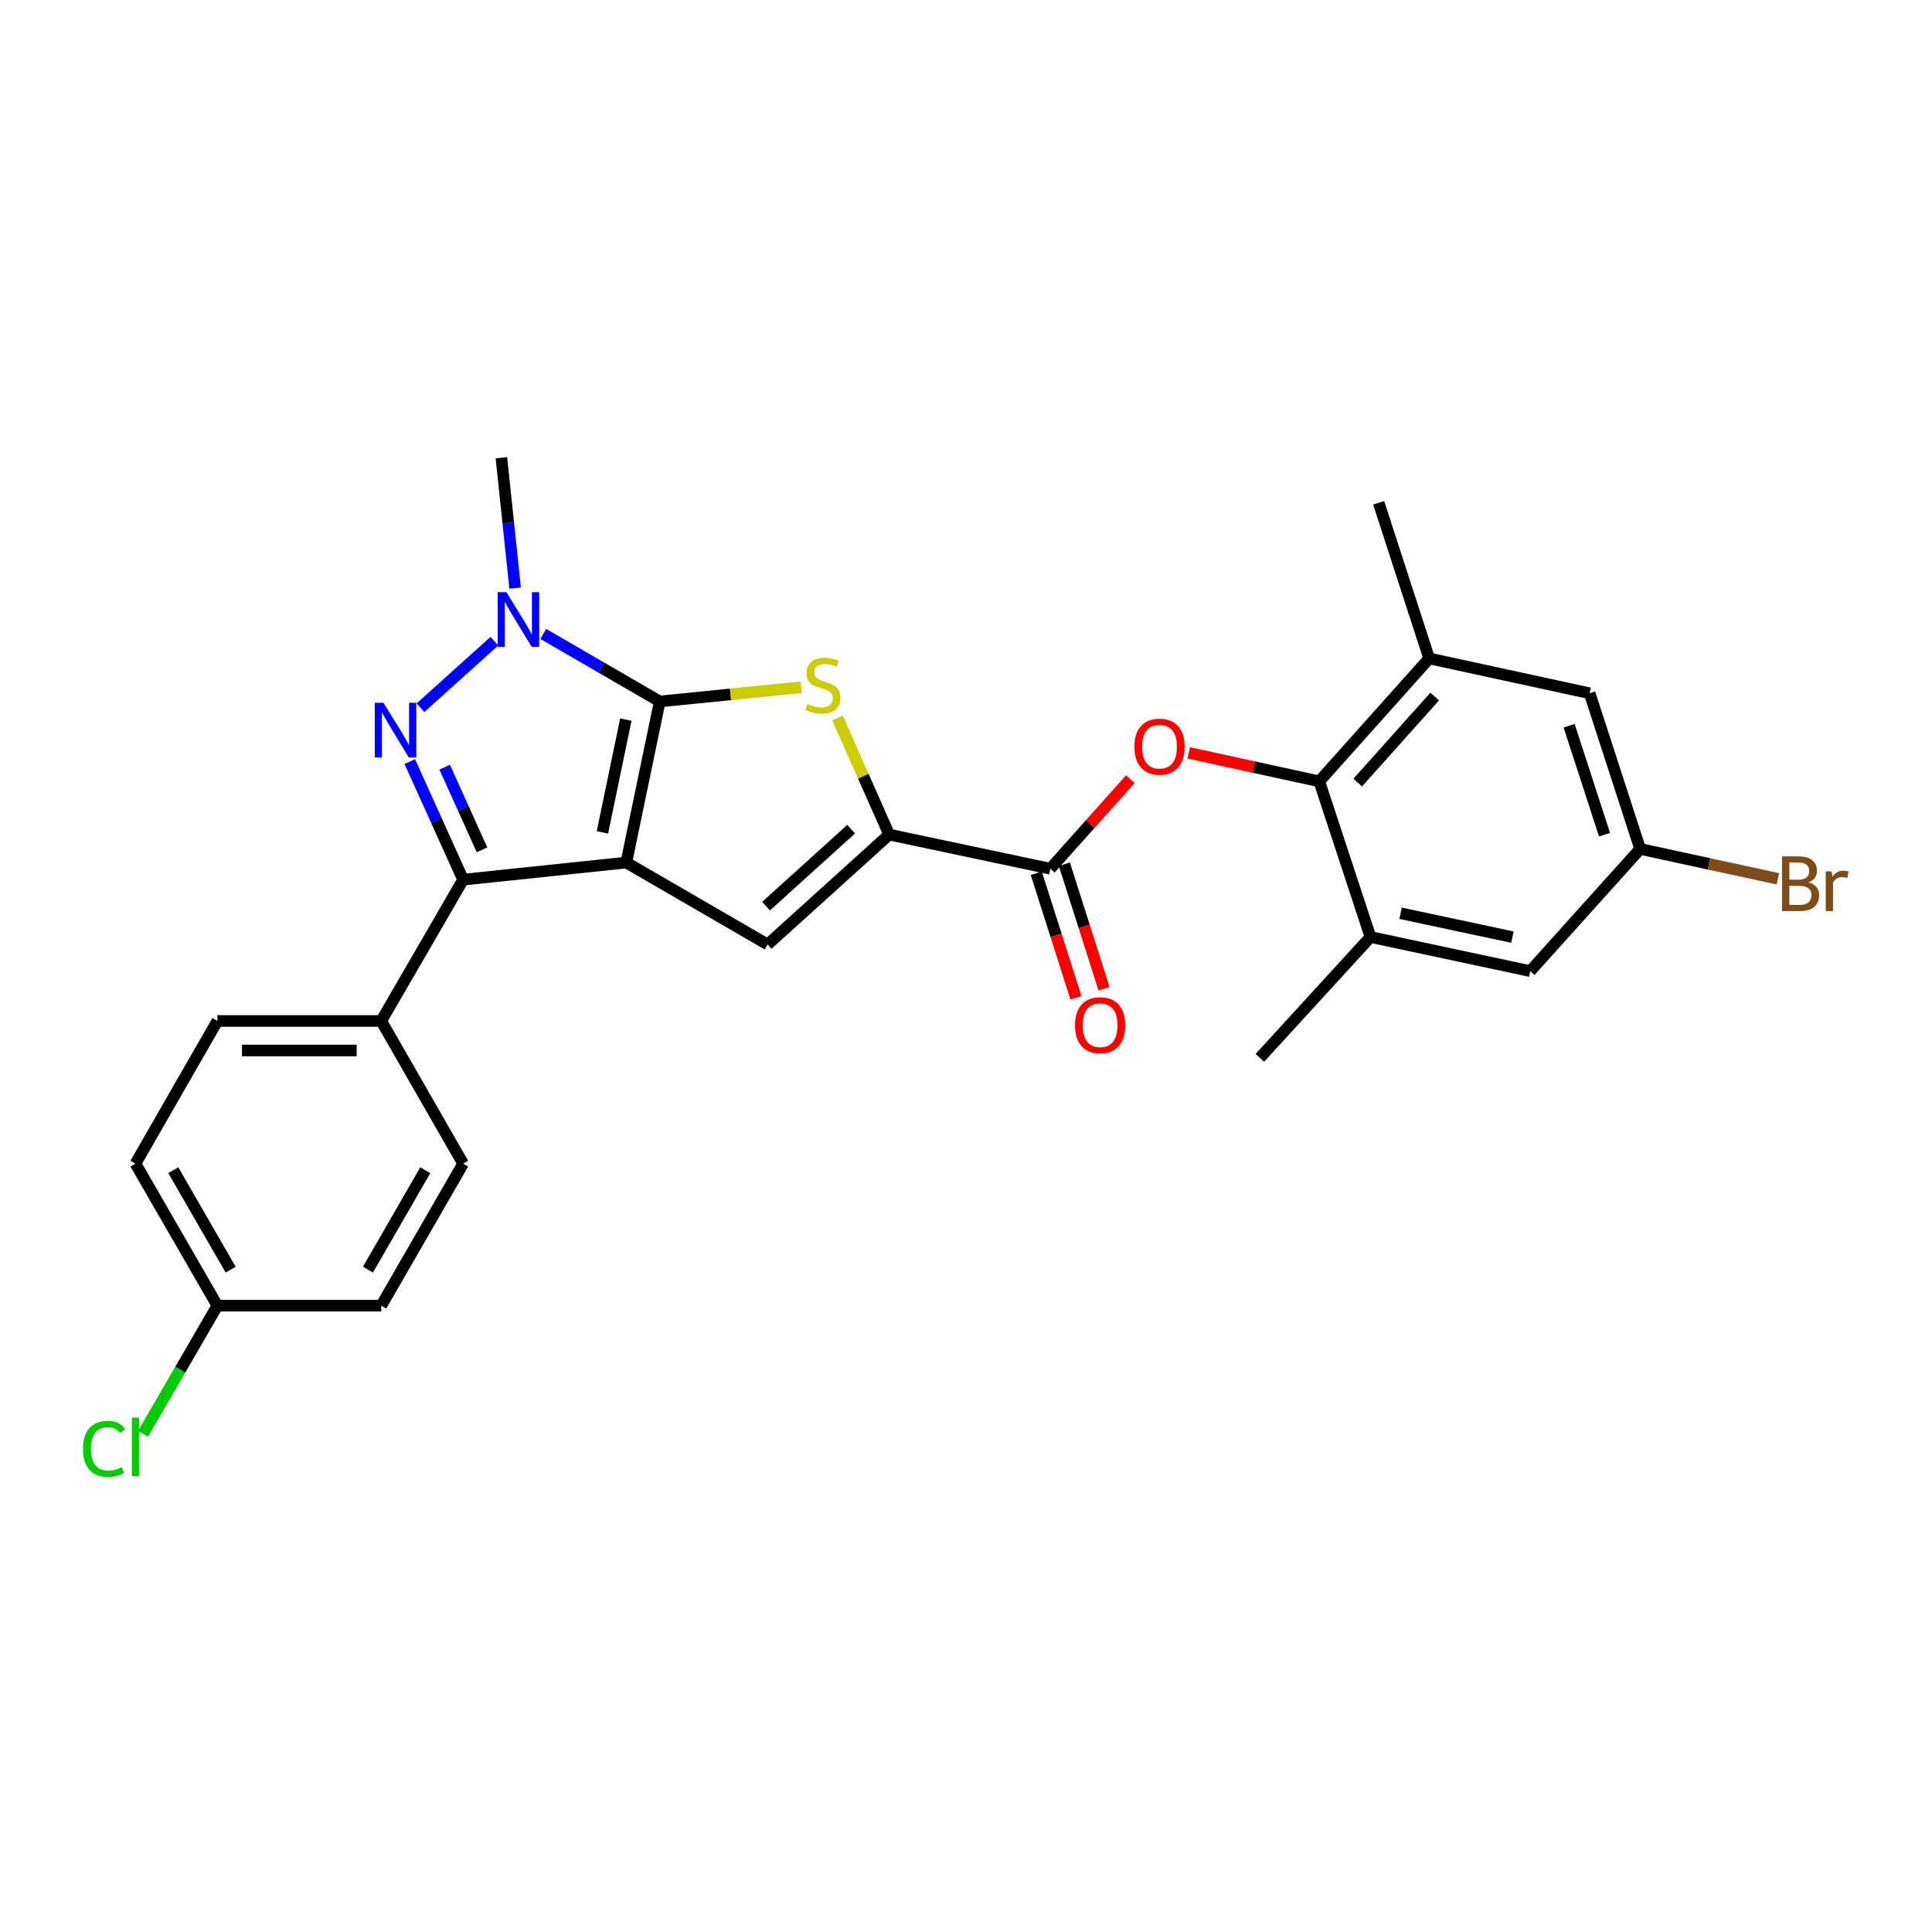 <?xml version='1.0' encoding='iso-8859-1'?>
<svg version='1.1' baseProfile='full'
              xmlns='http://www.w3.org/2000/svg'
                      xmlns:rdkit='http://www.rdkit.org/xml'
                      xmlns:xlink='http://www.w3.org/1999/xlink'
                  xml:space='preserve'
width='1000px' height='1000px' viewBox='0 0 1000 1000'>
<!-- END OF HEADER -->
<rect style='opacity:1.0;fill:#FFFFFF;stroke:none' width='1000' height='1000' x='0' y='0'> </rect>
<path class='bond-0' d='M 324.169,446.461 L 341.488,363.08' style='fill:none;fill-rule:evenodd;stroke:#000000;stroke-width:6px;stroke-linecap:butt;stroke-linejoin:miter;stroke-opacity:1' />
<path class='bond-0' d='M 311.811,430.847 L 323.935,372.481' style='fill:none;fill-rule:evenodd;stroke:#000000;stroke-width:6px;stroke-linecap:butt;stroke-linejoin:miter;stroke-opacity:1' />
<path class='bond-2' d='M 324.169,446.461 L 239.719,455.312' style='fill:none;fill-rule:evenodd;stroke:#000000;stroke-width:6px;stroke-linecap:butt;stroke-linejoin:miter;stroke-opacity:1' />
<path class='bond-5' d='M 324.169,446.461 L 397.324,488.873' style='fill:none;fill-rule:evenodd;stroke:#000000;stroke-width:6px;stroke-linecap:butt;stroke-linejoin:miter;stroke-opacity:1' />
<path class='bond-3' d='M 341.488,363.08 L 311.346,345.601' style='fill:none;fill-rule:evenodd;stroke:#000000;stroke-width:6px;stroke-linecap:butt;stroke-linejoin:miter;stroke-opacity:1' />
<path class='bond-3' d='M 311.346,345.601 L 281.203,328.122' style='fill:none;fill-rule:evenodd;stroke:#0000FF;stroke-width:6px;stroke-linecap:butt;stroke-linejoin:miter;stroke-opacity:1' />
<path class='bond-4' d='M 341.488,363.08 L 378.112,359.4' style='fill:none;fill-rule:evenodd;stroke:#000000;stroke-width:6px;stroke-linecap:butt;stroke-linejoin:miter;stroke-opacity:1' />
<path class='bond-4' d='M 378.112,359.4 L 414.736,355.72' style='fill:none;fill-rule:evenodd;stroke:#CCCC00;stroke-width:6px;stroke-linecap:butt;stroke-linejoin:miter;stroke-opacity:1' />
<path class='bond-1' d='M 212.107,394.205 L 225.913,424.758' style='fill:none;fill-rule:evenodd;stroke:#0000FF;stroke-width:6px;stroke-linecap:butt;stroke-linejoin:miter;stroke-opacity:1' />
<path class='bond-1' d='M 225.913,424.758 L 239.719,455.312' style='fill:none;fill-rule:evenodd;stroke:#000000;stroke-width:6px;stroke-linecap:butt;stroke-linejoin:miter;stroke-opacity:1' />
<path class='bond-1' d='M 230.168,397.081 L 239.832,418.469' style='fill:none;fill-rule:evenodd;stroke:#0000FF;stroke-width:6px;stroke-linecap:butt;stroke-linejoin:miter;stroke-opacity:1' />
<path class='bond-1' d='M 239.832,418.469 L 249.496,439.856' style='fill:none;fill-rule:evenodd;stroke:#000000;stroke-width:6px;stroke-linecap:butt;stroke-linejoin:miter;stroke-opacity:1' />
<path class='bond-28' d='M 217.628,366.328 L 255.903,331.872' style='fill:none;fill-rule:evenodd;stroke:#0000FF;stroke-width:6px;stroke-linecap:butt;stroke-linejoin:miter;stroke-opacity:1' />
<path class='bond-12' d='M 239.719,455.312 L 197.332,528.45' style='fill:none;fill-rule:evenodd;stroke:#000000;stroke-width:6px;stroke-linecap:butt;stroke-linejoin:miter;stroke-opacity:1' />
<path class='bond-19' d='M 266.634,304.403 L 263.075,270.663' style='fill:none;fill-rule:evenodd;stroke:#0000FF;stroke-width:6px;stroke-linecap:butt;stroke-linejoin:miter;stroke-opacity:1' />
<path class='bond-19' d='M 263.075,270.663 L 259.516,236.923' style='fill:none;fill-rule:evenodd;stroke:#000000;stroke-width:6px;stroke-linecap:butt;stroke-linejoin:miter;stroke-opacity:1' />
<path class='bond-27' d='M 433.472,371.59 L 446.855,401.783' style='fill:none;fill-rule:evenodd;stroke:#CCCC00;stroke-width:6px;stroke-linecap:butt;stroke-linejoin:miter;stroke-opacity:1' />
<path class='bond-27' d='M 446.855,401.783 L 460.237,431.976' style='fill:none;fill-rule:evenodd;stroke:#000000;stroke-width:6px;stroke-linecap:butt;stroke-linejoin:miter;stroke-opacity:1' />
<path class='bond-6' d='M 397.324,488.873 L 460.237,431.976' style='fill:none;fill-rule:evenodd;stroke:#000000;stroke-width:6px;stroke-linecap:butt;stroke-linejoin:miter;stroke-opacity:1' />
<path class='bond-6' d='M 396.516,469.009 L 440.555,429.182' style='fill:none;fill-rule:evenodd;stroke:#000000;stroke-width:6px;stroke-linecap:butt;stroke-linejoin:miter;stroke-opacity:1' />
<path class='bond-7' d='M 460.237,431.976 L 543.644,449.652' style='fill:none;fill-rule:evenodd;stroke:#000000;stroke-width:6px;stroke-linecap:butt;stroke-linejoin:miter;stroke-opacity:1' />
<path class='bond-8' d='M 543.644,449.652 L 564.366,426.466' style='fill:none;fill-rule:evenodd;stroke:#000000;stroke-width:6px;stroke-linecap:butt;stroke-linejoin:miter;stroke-opacity:1' />
<path class='bond-8' d='M 564.366,426.466 L 585.088,403.28' style='fill:none;fill-rule:evenodd;stroke:#FF0000;stroke-width:6px;stroke-linecap:butt;stroke-linejoin:miter;stroke-opacity:1' />
<path class='bond-15' d='M 536.367,451.97 L 546.641,484.213' style='fill:none;fill-rule:evenodd;stroke:#000000;stroke-width:6px;stroke-linecap:butt;stroke-linejoin:miter;stroke-opacity:1' />
<path class='bond-15' d='M 546.641,484.213 L 556.915,516.455' style='fill:none;fill-rule:evenodd;stroke:#FF0000;stroke-width:6px;stroke-linecap:butt;stroke-linejoin:miter;stroke-opacity:1' />
<path class='bond-15' d='M 550.92,447.333 L 561.195,479.575' style='fill:none;fill-rule:evenodd;stroke:#000000;stroke-width:6px;stroke-linecap:butt;stroke-linejoin:miter;stroke-opacity:1' />
<path class='bond-15' d='M 561.195,479.575 L 571.469,511.818' style='fill:none;fill-rule:evenodd;stroke:#FF0000;stroke-width:6px;stroke-linecap:butt;stroke-linejoin:miter;stroke-opacity:1' />
<path class='bond-9' d='M 615.291,389.694 L 649.067,397.059' style='fill:none;fill-rule:evenodd;stroke:#FF0000;stroke-width:6px;stroke-linecap:butt;stroke-linejoin:miter;stroke-opacity:1' />
<path class='bond-9' d='M 649.067,397.059 L 682.844,404.423' style='fill:none;fill-rule:evenodd;stroke:#000000;stroke-width:6px;stroke-linecap:butt;stroke-linejoin:miter;stroke-opacity:1' />
<path class='bond-10' d='M 682.844,404.423 L 739.741,340.805' style='fill:none;fill-rule:evenodd;stroke:#000000;stroke-width:6px;stroke-linecap:butt;stroke-linejoin:miter;stroke-opacity:1' />
<path class='bond-10' d='M 702.763,405.062 L 742.591,360.53' style='fill:none;fill-rule:evenodd;stroke:#000000;stroke-width:6px;stroke-linecap:butt;stroke-linejoin:miter;stroke-opacity:1' />
<path class='bond-11' d='M 682.844,404.423 L 709.353,484.995' style='fill:none;fill-rule:evenodd;stroke:#000000;stroke-width:6px;stroke-linecap:butt;stroke-linejoin:miter;stroke-opacity:1' />
<path class='bond-13' d='M 739.741,340.805 L 822.79,358.837' style='fill:none;fill-rule:evenodd;stroke:#000000;stroke-width:6px;stroke-linecap:butt;stroke-linejoin:miter;stroke-opacity:1' />
<path class='bond-25' d='M 739.741,340.805 L 713.587,260.242' style='fill:none;fill-rule:evenodd;stroke:#000000;stroke-width:6px;stroke-linecap:butt;stroke-linejoin:miter;stroke-opacity:1' />
<path class='bond-14' d='M 709.353,484.995 L 792.047,502.645' style='fill:none;fill-rule:evenodd;stroke:#000000;stroke-width:6px;stroke-linecap:butt;stroke-linejoin:miter;stroke-opacity:1' />
<path class='bond-14' d='M 724.946,472.704 L 782.831,485.06' style='fill:none;fill-rule:evenodd;stroke:#000000;stroke-width:6px;stroke-linecap:butt;stroke-linejoin:miter;stroke-opacity:1' />
<path class='bond-26' d='M 709.353,484.995 L 652.1,547.543' style='fill:none;fill-rule:evenodd;stroke:#000000;stroke-width:6px;stroke-linecap:butt;stroke-linejoin:miter;stroke-opacity:1' />
<path class='bond-17' d='M 197.332,528.45 L 112.518,528.45' style='fill:none;fill-rule:evenodd;stroke:#000000;stroke-width:6px;stroke-linecap:butt;stroke-linejoin:miter;stroke-opacity:1' />
<path class='bond-17' d='M 184.61,543.724 L 125.24,543.724' style='fill:none;fill-rule:evenodd;stroke:#000000;stroke-width:6px;stroke-linecap:butt;stroke-linejoin:miter;stroke-opacity:1' />
<path class='bond-18' d='M 197.332,528.45 L 239.719,602.301' style='fill:none;fill-rule:evenodd;stroke:#000000;stroke-width:6px;stroke-linecap:butt;stroke-linejoin:miter;stroke-opacity:1' />
<path class='bond-30' d='M 822.79,358.837 L 848.943,439.409' style='fill:none;fill-rule:evenodd;stroke:#000000;stroke-width:6px;stroke-linecap:butt;stroke-linejoin:miter;stroke-opacity:1' />
<path class='bond-30' d='M 812.185,375.639 L 830.492,432.039' style='fill:none;fill-rule:evenodd;stroke:#000000;stroke-width:6px;stroke-linecap:butt;stroke-linejoin:miter;stroke-opacity:1' />
<path class='bond-16' d='M 792.047,502.645 L 848.943,439.409' style='fill:none;fill-rule:evenodd;stroke:#000000;stroke-width:6px;stroke-linecap:butt;stroke-linejoin:miter;stroke-opacity:1' />
<path class='bond-21' d='M 848.943,439.409 L 884.592,447.143' style='fill:none;fill-rule:evenodd;stroke:#000000;stroke-width:6px;stroke-linecap:butt;stroke-linejoin:miter;stroke-opacity:1' />
<path class='bond-21' d='M 884.592,447.143 L 920.24,454.877' style='fill:none;fill-rule:evenodd;stroke:#7F4C19;stroke-width:6px;stroke-linecap:butt;stroke-linejoin:miter;stroke-opacity:1' />
<path class='bond-22' d='M 112.518,528.45 L 70.106,602.301' style='fill:none;fill-rule:evenodd;stroke:#000000;stroke-width:6px;stroke-linecap:butt;stroke-linejoin:miter;stroke-opacity:1' />
<path class='bond-23' d='M 239.719,602.301 L 197.332,675.813' style='fill:none;fill-rule:evenodd;stroke:#000000;stroke-width:6px;stroke-linecap:butt;stroke-linejoin:miter;stroke-opacity:1' />
<path class='bond-23' d='M 220.128,605.699 L 190.458,657.157' style='fill:none;fill-rule:evenodd;stroke:#000000;stroke-width:6px;stroke-linecap:butt;stroke-linejoin:miter;stroke-opacity:1' />
<path class='bond-20' d='M 112.518,675.813 L 197.332,675.813' style='fill:none;fill-rule:evenodd;stroke:#000000;stroke-width:6px;stroke-linecap:butt;stroke-linejoin:miter;stroke-opacity:1' />
<path class='bond-24' d='M 112.518,675.813 L 93.288,708.974' style='fill:none;fill-rule:evenodd;stroke:#000000;stroke-width:6px;stroke-linecap:butt;stroke-linejoin:miter;stroke-opacity:1' />
<path class='bond-24' d='M 93.288,708.974 L 74.059,742.134' style='fill:none;fill-rule:evenodd;stroke:#00CC00;stroke-width:6px;stroke-linecap:butt;stroke-linejoin:miter;stroke-opacity:1' />
<path class='bond-29' d='M 112.518,675.813 L 70.106,602.301' style='fill:none;fill-rule:evenodd;stroke:#000000;stroke-width:6px;stroke-linecap:butt;stroke-linejoin:miter;stroke-opacity:1' />
<path class='bond-29' d='M 119.386,657.154 L 89.698,605.695' style='fill:none;fill-rule:evenodd;stroke:#000000;stroke-width:6px;stroke-linecap:butt;stroke-linejoin:miter;stroke-opacity:1' />
<path  class='atom-2' d='M 198.489 363.762
L 207.769 378.762
Q 208.689 380.242, 210.169 382.922
Q 211.649 385.602, 211.729 385.762
L 211.729 363.762
L 215.489 363.762
L 215.489 392.082
L 211.609 392.082
L 201.649 375.682
Q 200.489 373.762, 199.249 371.562
Q 198.049 369.362, 197.689 368.682
L 197.689 392.082
L 194.009 392.082
L 194.009 363.762
L 198.489 363.762
' fill='#0000FF'/>
<path  class='atom-4' d='M 262.09 306.508
L 271.37 321.508
Q 272.29 322.988, 273.77 325.668
Q 275.25 328.348, 275.33 328.508
L 275.33 306.508
L 279.09 306.508
L 279.09 334.828
L 275.21 334.828
L 265.25 318.428
Q 264.09 316.508, 262.85 314.308
Q 261.65 312.108, 261.29 311.428
L 261.29 334.828
L 257.61 334.828
L 257.61 306.508
L 262.09 306.508
' fill='#0000FF'/>
<path  class='atom-5' d='M 417.938 364.314
Q 418.258 364.434, 419.578 364.994
Q 420.898 365.554, 422.338 365.914
Q 423.818 366.234, 425.258 366.234
Q 427.938 366.234, 429.498 364.954
Q 431.058 363.634, 431.058 361.354
Q 431.058 359.794, 430.258 358.834
Q 429.498 357.874, 428.298 357.354
Q 427.098 356.834, 425.098 356.234
Q 422.578 355.474, 421.058 354.754
Q 419.578 354.034, 418.498 352.514
Q 417.458 350.994, 417.458 348.434
Q 417.458 344.874, 419.858 342.674
Q 422.298 340.474, 427.098 340.474
Q 430.378 340.474, 434.098 342.034
L 433.178 345.114
Q 429.778 343.714, 427.218 343.714
Q 424.458 343.714, 422.938 344.874
Q 421.418 345.994, 421.458 347.954
Q 421.458 349.474, 422.218 350.394
Q 423.018 351.314, 424.138 351.834
Q 425.298 352.354, 427.218 352.954
Q 429.778 353.754, 431.298 354.554
Q 432.818 355.354, 433.898 356.994
Q 435.018 358.594, 435.018 361.354
Q 435.018 365.274, 432.378 367.394
Q 429.778 369.474, 425.418 369.474
Q 422.898 369.474, 420.978 368.914
Q 419.098 368.394, 416.858 367.474
L 417.938 364.314
' fill='#CCCC00'/>
<path  class='atom-9' d='M 587.176 386.479
Q 587.176 379.679, 590.536 375.879
Q 593.896 372.079, 600.176 372.079
Q 606.456 372.079, 609.816 375.879
Q 613.176 379.679, 613.176 386.479
Q 613.176 393.359, 609.776 397.279
Q 606.376 401.159, 600.176 401.159
Q 593.936 401.159, 590.536 397.279
Q 587.176 393.399, 587.176 386.479
M 600.176 397.959
Q 604.496 397.959, 606.816 395.079
Q 609.176 392.159, 609.176 386.479
Q 609.176 380.919, 606.816 378.119
Q 604.496 375.279, 600.176 375.279
Q 595.856 375.279, 593.496 378.079
Q 591.176 380.879, 591.176 386.479
Q 591.176 392.199, 593.496 395.079
Q 595.856 397.959, 600.176 397.959
' fill='#FF0000'/>
<path  class='atom-16' d='M 556.432 530.66
Q 556.432 523.86, 559.792 520.06
Q 563.152 516.26, 569.432 516.26
Q 575.712 516.26, 579.072 520.06
Q 582.432 523.86, 582.432 530.66
Q 582.432 537.54, 579.032 541.46
Q 575.632 545.34, 569.432 545.34
Q 563.192 545.34, 559.792 541.46
Q 556.432 537.58, 556.432 530.66
M 569.432 542.14
Q 573.752 542.14, 576.072 539.26
Q 578.432 536.34, 578.432 530.66
Q 578.432 525.1, 576.072 522.3
Q 573.752 519.46, 569.432 519.46
Q 565.112 519.46, 562.752 522.26
Q 560.432 525.06, 560.432 530.66
Q 560.432 536.38, 562.752 539.26
Q 565.112 542.14, 569.432 542.14
' fill='#FF0000'/>
<path  class='atom-22' d='M 936.125 456.705
Q 938.845 457.465, 940.205 459.145
Q 941.605 460.785, 941.605 463.225
Q 941.605 467.145, 939.085 469.385
Q 936.605 471.585, 931.885 471.585
L 922.365 471.585
L 922.365 443.265
L 930.725 443.265
Q 935.565 443.265, 938.005 445.225
Q 940.445 447.185, 940.445 450.785
Q 940.445 455.065, 936.125 456.705
M 926.165 446.465
L 926.165 455.345
L 930.725 455.345
Q 933.525 455.345, 934.965 454.225
Q 936.445 453.065, 936.445 450.785
Q 936.445 446.465, 930.725 446.465
L 926.165 446.465
M 931.885 468.385
Q 934.645 468.385, 936.125 467.065
Q 937.605 465.745, 937.605 463.225
Q 937.605 460.905, 935.965 459.745
Q 934.365 458.545, 931.285 458.545
L 926.165 458.545
L 926.165 468.385
L 931.885 468.385
' fill='#7F4C19'/>
<path  class='atom-22' d='M 948.045 451.025
L 948.485 453.865
Q 950.645 450.665, 954.165 450.665
Q 955.285 450.665, 956.805 451.065
L 956.205 454.425
Q 954.485 454.025, 953.525 454.025
Q 951.845 454.025, 950.725 454.705
Q 949.645 455.345, 948.765 456.905
L 948.765 471.585
L 945.005 471.585
L 945.005 451.025
L 948.045 451.025
' fill='#7F4C19'/>
<path  class='atom-25' d='M 42.986 749.932
Q 42.986 742.892, 46.266 739.212
Q 49.586 735.492, 55.866 735.492
Q 61.706 735.492, 64.826 739.612
L 62.186 741.772
Q 59.906 738.772, 55.866 738.772
Q 51.586 738.772, 49.306 741.652
Q 47.066 744.492, 47.066 749.932
Q 47.066 755.532, 49.386 758.412
Q 51.746 761.292, 56.306 761.292
Q 59.426 761.292, 63.066 759.412
L 64.186 762.412
Q 62.706 763.372, 60.466 763.932
Q 58.226 764.492, 55.746 764.492
Q 49.586 764.492, 46.266 760.732
Q 42.986 756.972, 42.986 749.932
' fill='#00CC00'/>
<path  class='atom-25' d='M 68.266 733.772
L 71.946 733.772
L 71.946 764.132
L 68.266 764.132
L 68.266 733.772
' fill='#00CC00'/>
</svg>

